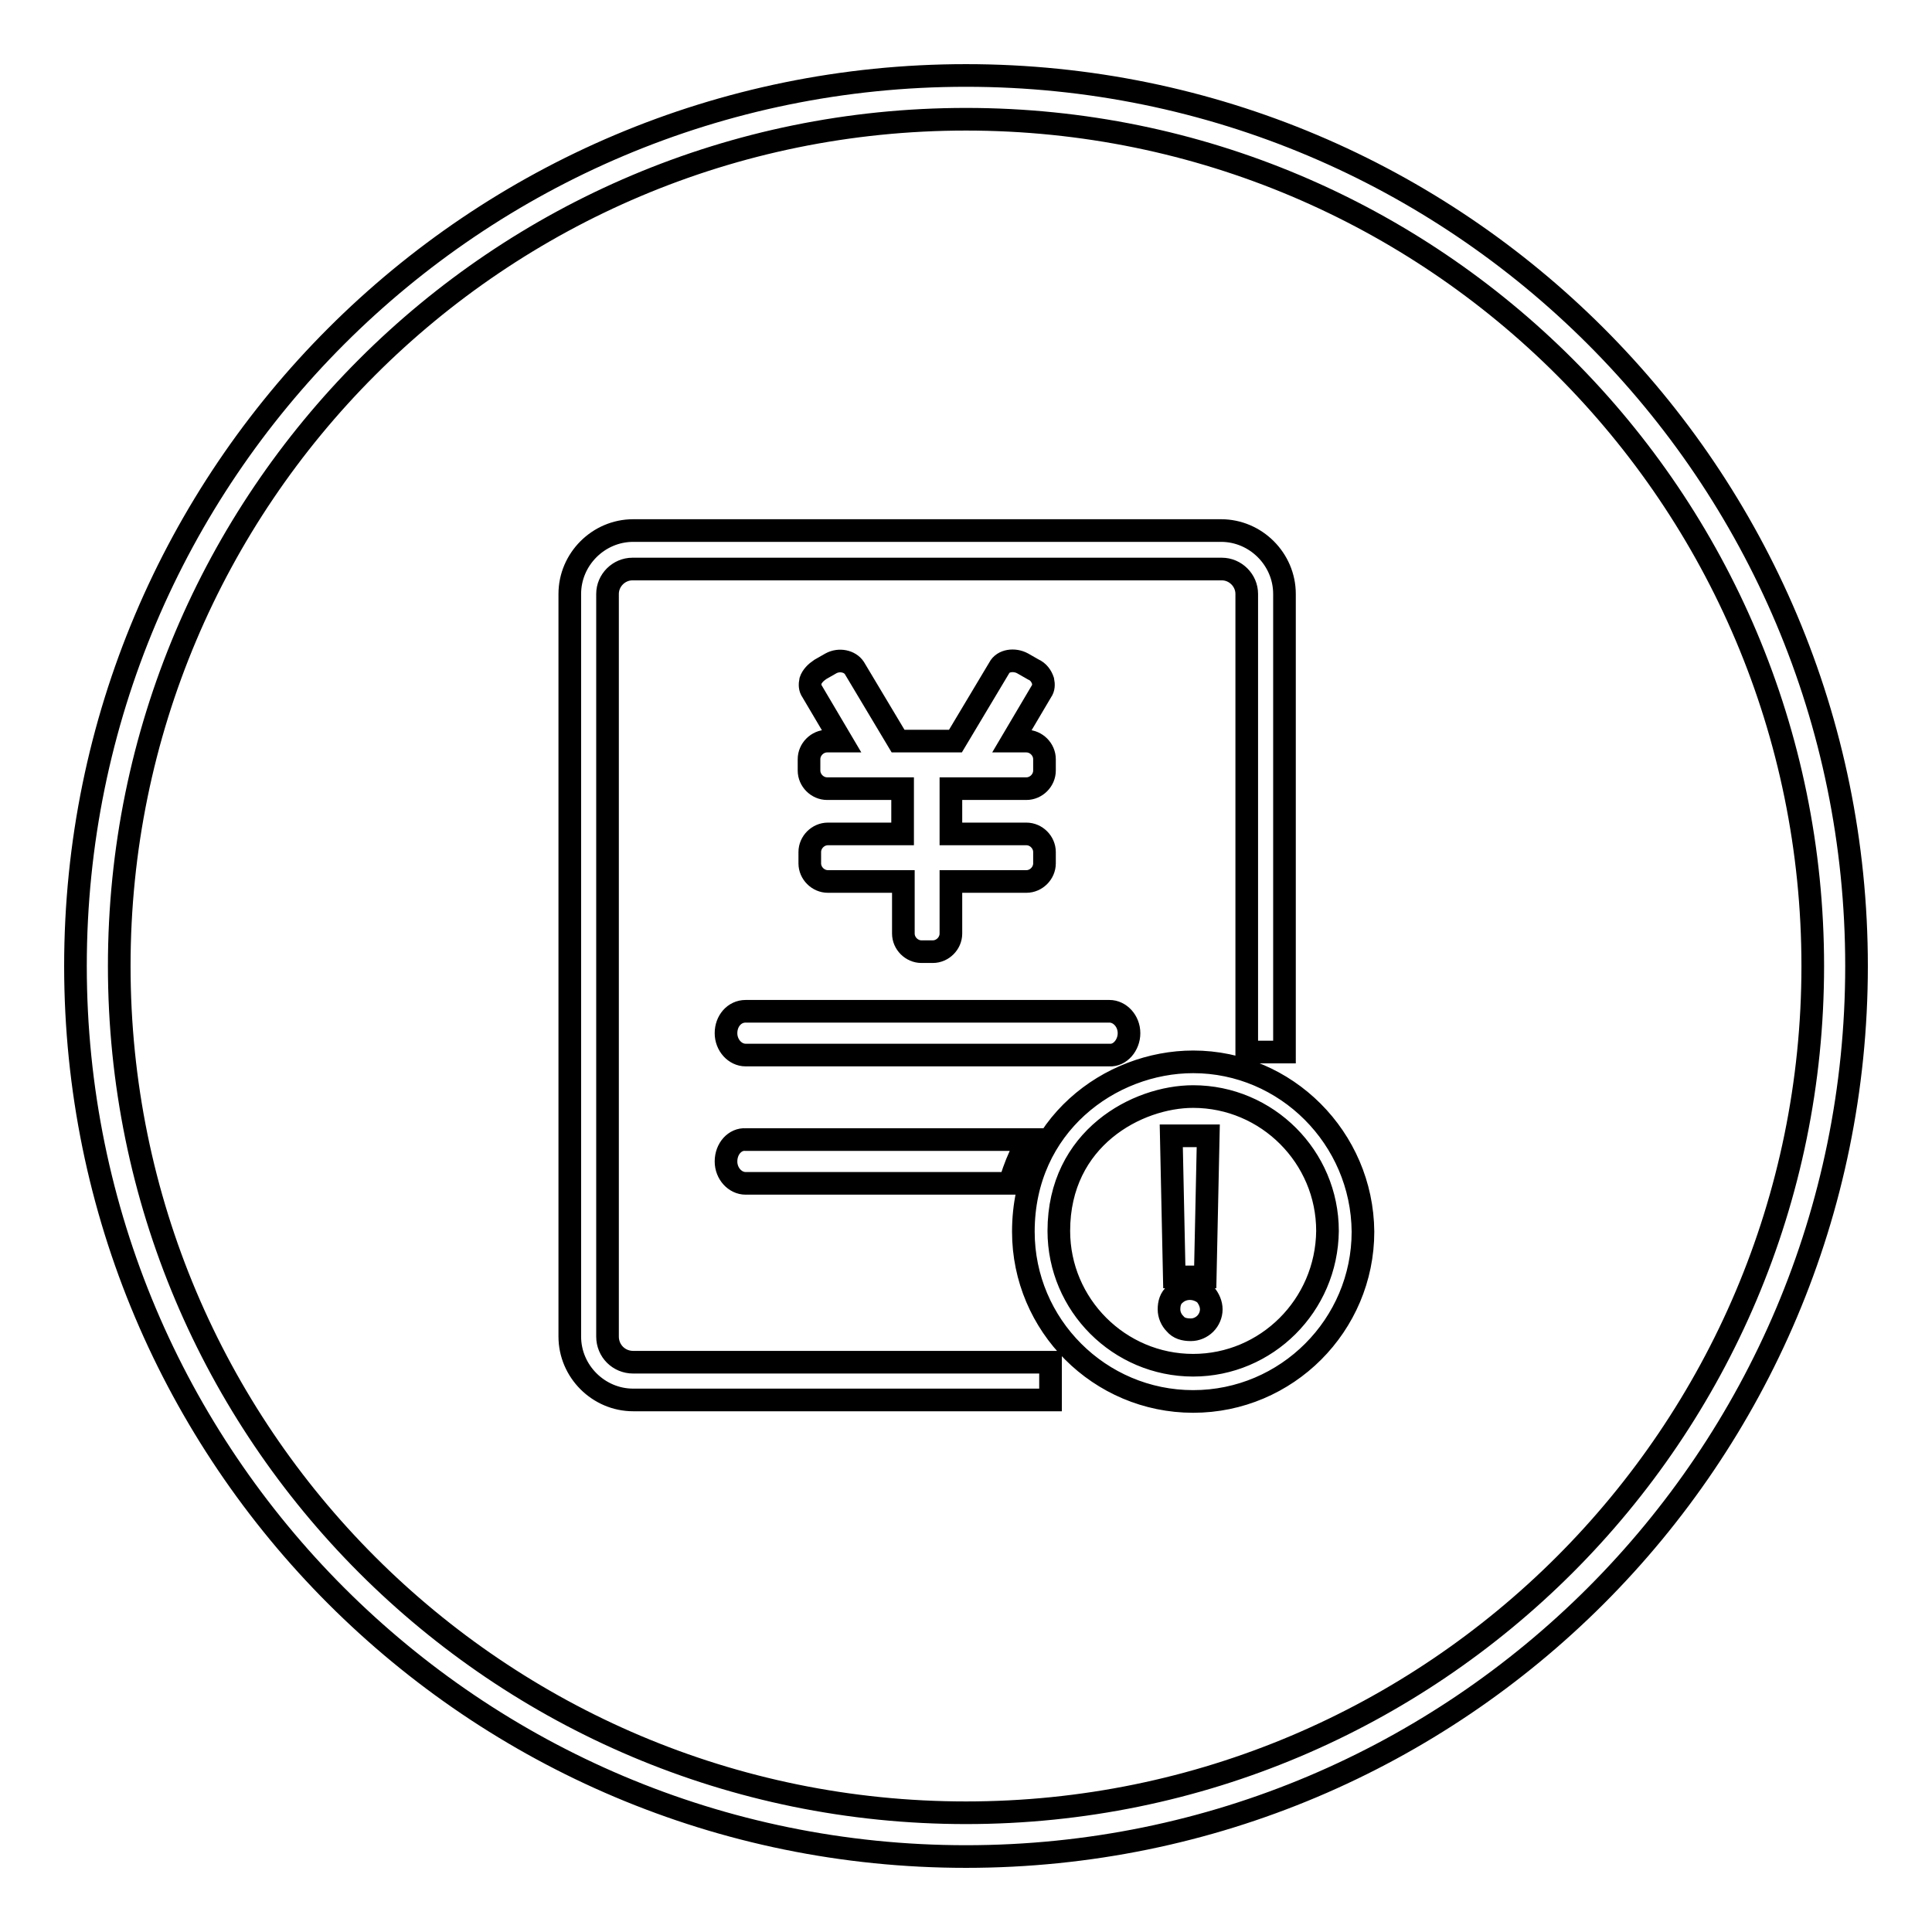 <?xml version="1.0" encoding="utf-8"?>
<!-- Svg Vector Icons : http://www.onlinewebfonts.com/icon -->
<!DOCTYPE svg PUBLIC "-//W3C//DTD SVG 1.1//EN" "http://www.w3.org/Graphics/SVG/1.1/DTD/svg11.dtd">
<svg version="1.1" xmlns="http://www.w3.org/2000/svg" xmlns:xlink="http://www.w3.org/1999/xlink" x="0px" y="0px" viewBox="0 0 256 256" enable-background="new 0 0 256 256" xml:space="preserve">
<g> <path stroke-width="3" fill-opacity="0" stroke="#000000"  d="M109.7,110.5c-1.3,0-2.4,1.1-2.4,2.4v1.5c0,1.3,1.1,2.4,2.4,2.4h10v6.9c0,1.3,1.1,2.4,2.4,2.4h1.5 c1.3,0,2.4-1.1,2.4-2.4v-6.9h10c1.3,0,2.4-1.1,2.4-2.4v-1.5c0-1.3-1.1-2.4-2.4-2.4h-10v-6h10c1.3,0,2.4-1.1,2.4-2.4v-1.5 c0-1.3-1.1-2.4-2.4-2.4h-1.9l3.9-6.6c0.3-0.4,0.3-0.9,0.2-1.4c-0.2-0.6-0.6-1.2-1.3-1.5l-1.4-0.8c-1.1-0.6-2.6-0.4-3.1,0.6 l-5.8,9.7h-7.6l-5.8-9.7c-0.6-0.9-2-1.2-3.1-0.6l-1.4,0.8c-0.6,0.4-1.1,0.9-1.3,1.5c-0.1,0.5-0.1,1,0.2,1.4l3.9,6.6h-1.9 c-1.3,0-2.4,1.1-2.4,2.4v1.5c0,1.3,1.1,2.4,2.4,2.4h10v6H109.7z M158.1,140.7c-11,0-22.5,8.4-22.5,22.5c0,12.4,10.1,22.5,22.5,22.5 c12.4,0,22.5-10.1,22.5-22.5C180.5,150.8,170.4,140.7,158.1,140.7z M158.1,180.9c-9.8,0-17.8-8-17.8-17.8 c0-12.3,10.4-17.8,17.8-17.8c9.8,0,17.8,8,17.8,17.8C175.8,173,167.8,180.9,158.1,180.9z M80.5,177.1V78.7c0-1.8,1.5-3.3,3.3-3.3 h78.1c1.8,0,3.3,1.5,3.3,3.3v60.7h5V78.7c0-4.6-3.8-8.4-8.4-8.4H83.9c-4.6,0-8.4,3.8-8.4,8.4v98.4c0,4.6,3.8,8.4,8.4,8.4h55.3v-5 H83.9C82,180.5,80.5,179,80.5,177.1z M159.7,169.2l0.4-18.7h-4.9l0.4,18.7H159.7z M155.7,171.5c-0.6,0.5-0.8,1.2-0.8,2 c0,0.7,0.3,1.4,0.8,1.9c0.5,0.6,1.2,0.8,2.1,0.8c0.7,0,1.4-0.3,1.9-0.8c0.5-0.5,0.8-1.2,0.8-1.9c0-0.7-0.3-1.4-0.8-2 C158.5,170.5,156.8,170.5,155.7,171.5z M149.6,136.9c0-1.6-1.2-2.9-2.6-2.9H98.8c-1.5,0-2.6,1.3-2.6,2.9c0,1.6,1.2,2.9,2.6,2.9H147 C148.4,139.9,149.6,138.5,149.6,136.9z M96.2,153.9c0,1.6,1.2,2.9,2.6,2.9h35l0.2-0.6c0.4-1.4,1-2.8,1.6-4l0.6-1.2H98.8 C97.4,150.9,96.2,152.2,96.2,153.9z M10,128c0,65.2,52.8,118,118,118c65.2,0,118-52.8,118-118c0-65.2-52.8-118-118-118 C62.8,10,10,62.8,10,128z M240.2,128c0,62-50.3,112.2-112.2,112.2C66,240.2,15.8,190,15.8,128C15.8,66,66,15.8,128,15.8 C190,15.8,240.2,66,240.2,128z"/></g>
</svg>